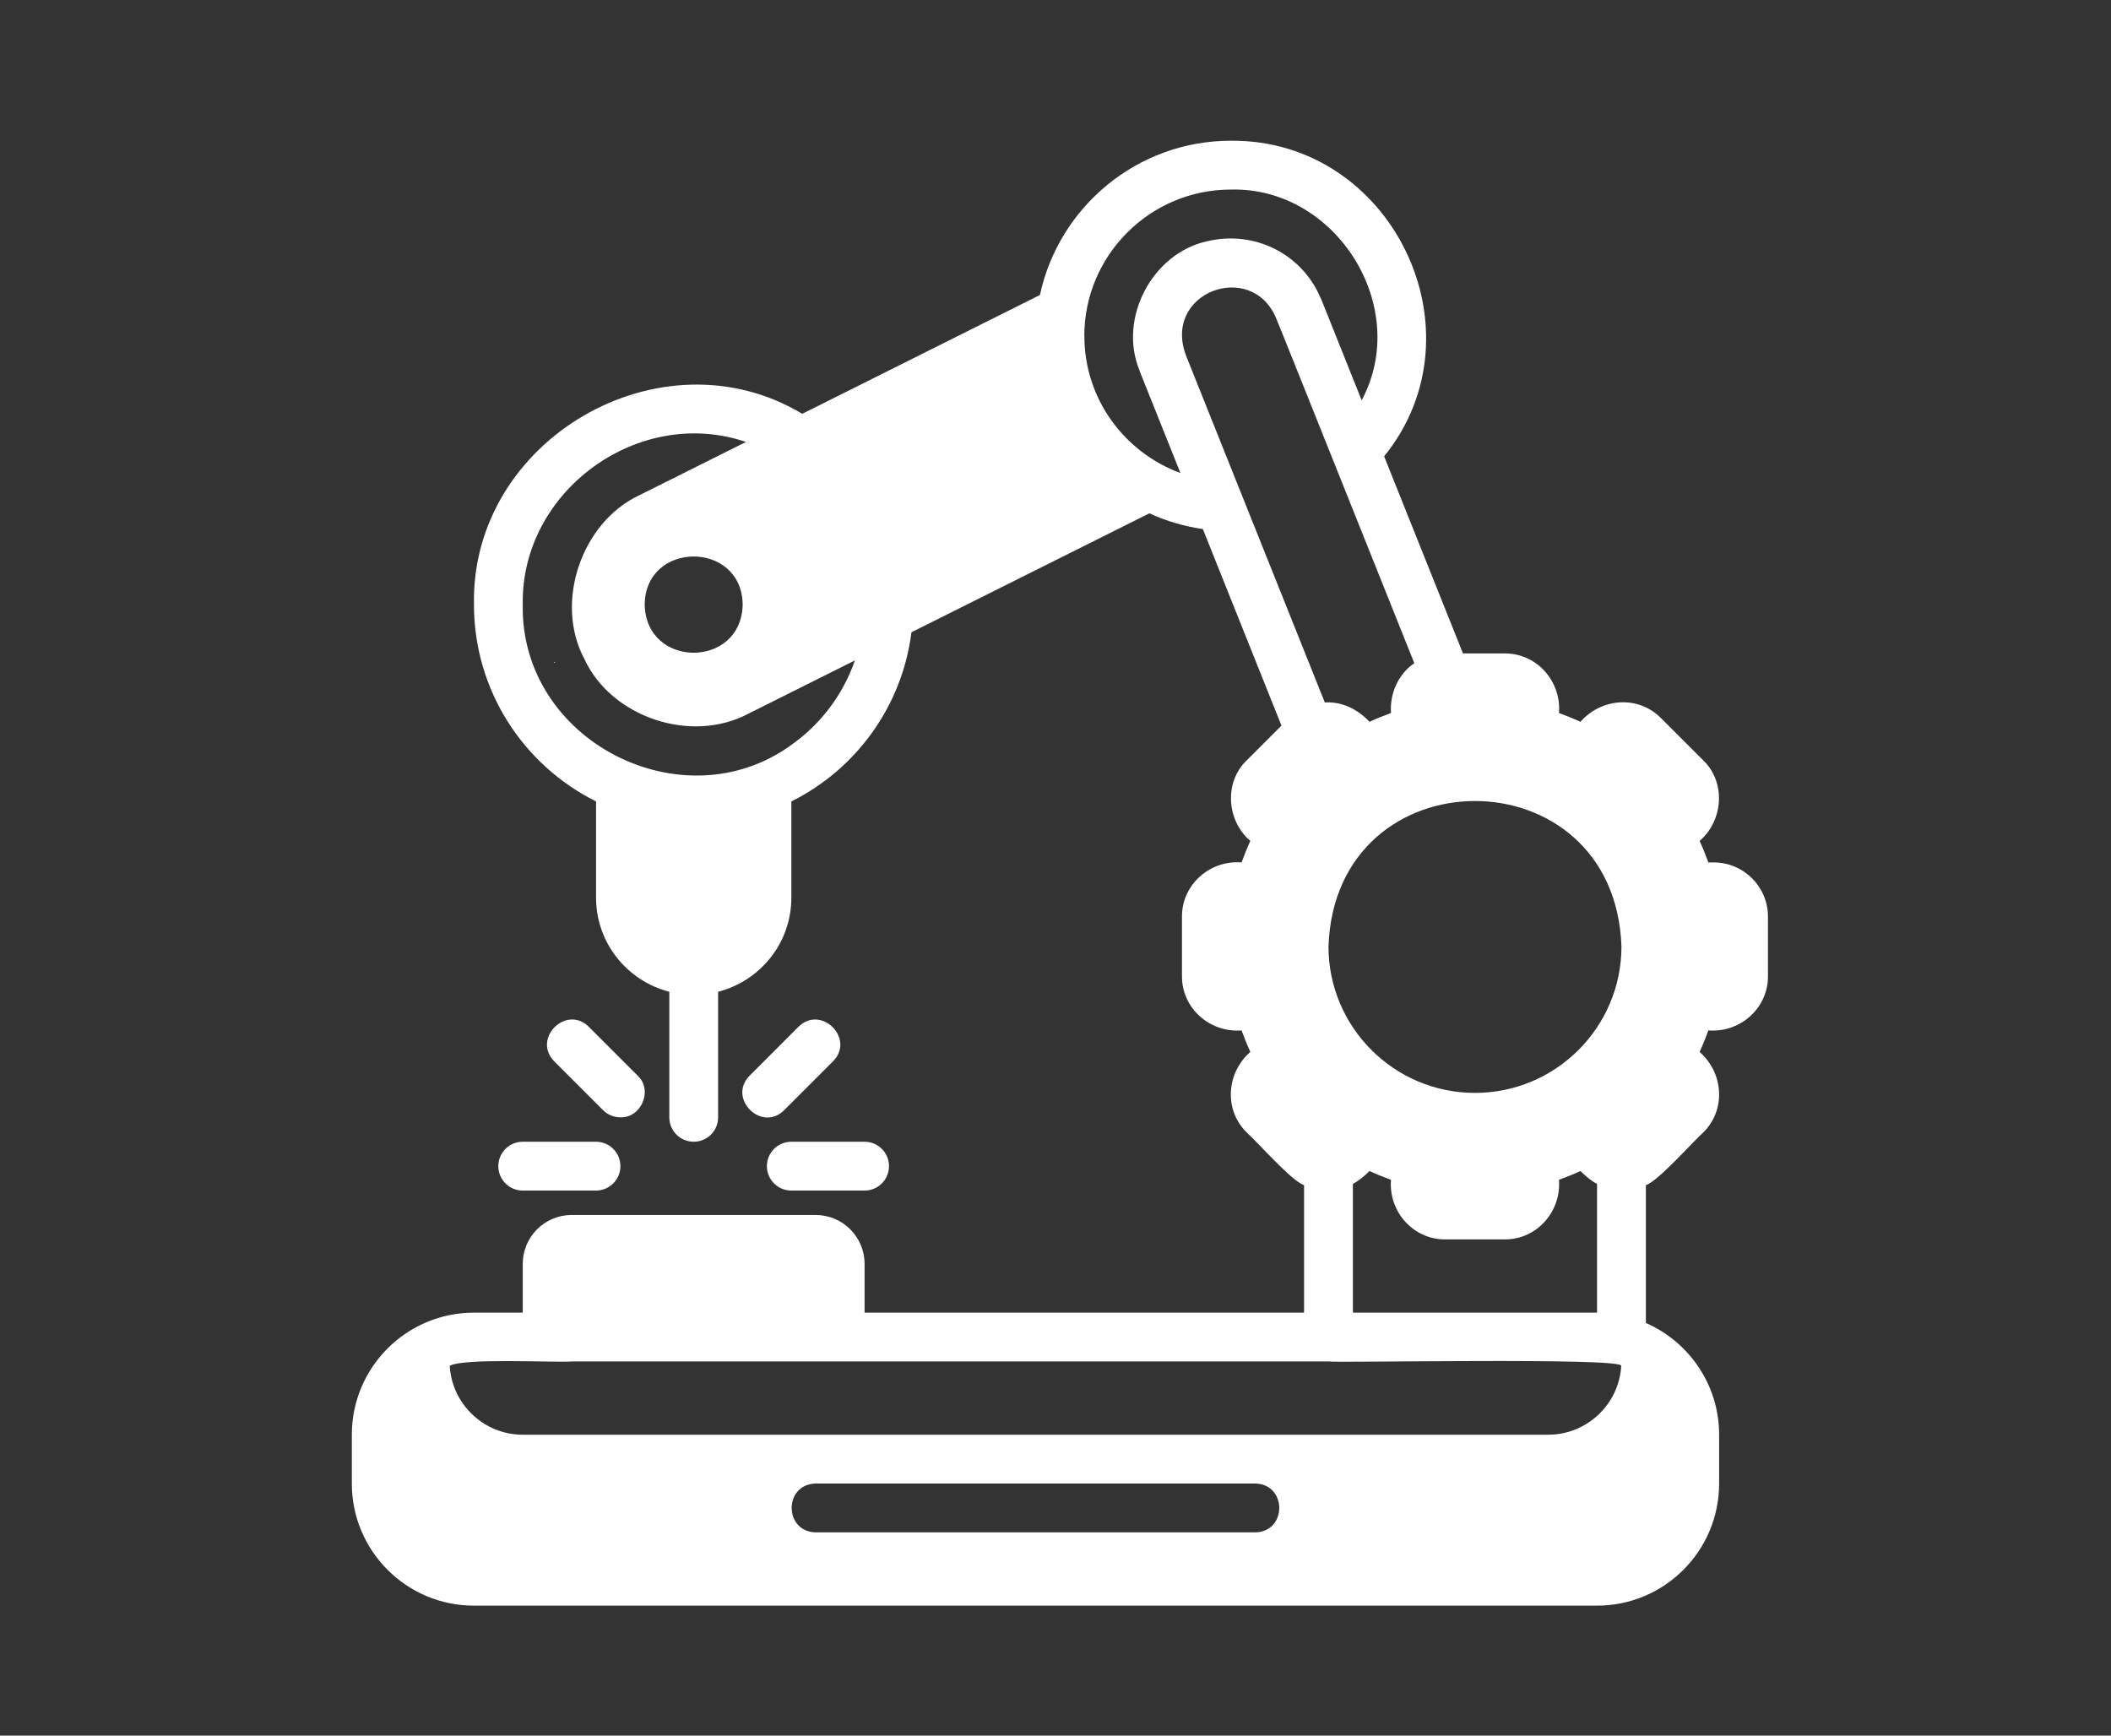 <?xml version="1.0" encoding="UTF-8"?>
<svg xmlns="http://www.w3.org/2000/svg" width="90" height="74" viewBox="0 0 90 74" fill="none">
  <rect x="0" y="0" width="90" height="74" fill="#333333" stroke="none"/>
  <path d="M23.642 28.258C23.668 28.258 23.668 28.217 23.642 28.217C23.617 28.217 23.617 28.258 23.642 28.258Z" fill="white"></path>
  <path d="M73.064 36.77H72.835C72.721 36.458 72.596 36.146 72.46 35.854C73.47 34.993 73.592 33.356 72.617 32.419L70.816 30.619C69.842 29.635 68.278 29.755 67.381 30.775C67.089 30.639 66.777 30.514 66.465 30.4C66.571 29.055 65.528 27.855 64.154 27.86H62.373L59.011 19.457C63.316 14.148 59.355 5.935 52.474 6C48.482 6 45.143 8.824 44.336 12.577L34.203 17.643C28.191 14.034 20.069 18.731 20.207 25.779C20.207 29.453 22.331 32.638 25.412 34.169V38.27C25.412 40.209 26.742 41.822 28.535 42.285V47.639C28.535 48.214 29 48.679 29.576 48.679C30.151 48.679 30.616 48.214 30.616 47.639V42.285C32.41 41.822 33.739 40.209 33.739 38.27V34.169C36.485 32.805 38.46 30.125 38.858 26.958L49.003 21.886C49.716 22.213 50.481 22.442 51.282 22.557L54.634 30.937L53.151 32.42C52.175 33.357 52.297 34.994 53.307 35.855C53.172 36.147 53.047 36.459 52.932 36.771C51.587 36.664 50.387 37.708 50.392 39.082V41.622C50.387 42.996 51.587 44.039 52.932 43.933C53.047 44.245 53.172 44.557 53.307 44.849C52.289 45.739 52.167 47.311 53.151 48.284C53.588 48.664 55.053 50.35 55.597 50.53V55.966H36.86V53.884C36.86 52.737 35.926 51.802 34.778 51.802H24.369C23.221 51.802 22.287 52.737 22.287 53.884V55.966H20.205C17.332 55.966 15 58.298 15 61.171V63.253C15 66.126 17.332 68.458 20.205 68.458H68.088C70.961 68.458 73.293 66.126 73.293 63.253V61.171C73.293 59.04 72.007 57.21 70.17 56.406V50.53C70.701 50.355 72.19 48.659 72.617 48.284C73.6 47.311 73.478 45.739 72.46 44.849C72.596 44.557 72.721 44.245 72.835 43.933C74.18 44.04 75.38 42.996 75.375 41.622V39.082C75.375 37.802 74.334 36.771 73.064 36.771L73.064 36.77ZM33.706 31.784C29.081 35.102 22.18 31.584 22.287 25.778C22.201 20.93 27.228 17.284 31.803 18.843L27.247 21.12C24.782 22.283 23.629 25.69 24.912 28.092C26.06 30.582 29.461 31.725 31.902 30.431L36.448 28.157C35.936 29.635 34.97 30.902 33.706 31.782L33.706 31.784ZM31.663 25.773C31.611 28.516 27.536 28.516 27.486 25.773C27.517 23.048 31.624 23.043 31.663 25.773ZM46.228 14.327C46.228 10.884 49.031 8.082 52.474 8.082C56.981 7.967 60.179 13.102 58.053 17.067L56.339 12.781C56.326 12.748 56.31 12.714 56.292 12.682C55.488 10.811 53.473 9.807 51.464 10.286C49.133 10.796 47.673 13.552 48.573 15.771C48.584 15.808 48.594 15.842 48.61 15.878L50.327 20.169C47.943 19.29 46.231 17.015 46.231 14.33L46.228 14.327ZM50.577 15.191C49.515 12.475 53.341 11.054 54.402 13.557C54.444 13.622 60.258 28.196 60.297 28.276C59.625 28.732 59.245 29.554 59.303 30.4C58.99 30.514 58.678 30.639 58.387 30.775C57.884 30.228 57.184 29.903 56.482 29.95L50.577 15.191ZM53.515 65.334H34.778C33.414 65.308 33.407 63.278 34.778 63.252H53.515C54.876 63.276 54.886 65.308 53.515 65.334ZM66.006 61.17H22.287C20.631 61.17 19.268 59.869 19.174 58.235C19.752 57.889 23.655 58.102 24.368 58.047H56.638C56.987 58.113 69.21 57.87 69.119 58.235C69.025 59.869 67.662 61.17 66.006 61.17ZM57.679 55.966V50.475C57.936 50.344 58.176 50.136 58.387 49.928C58.678 50.063 58.99 50.188 59.303 50.303C59.196 51.648 60.239 52.848 61.614 52.843H64.153C65.528 52.848 66.571 51.648 66.464 50.303C66.777 50.188 67.089 50.063 67.38 49.928C67.591 50.136 67.831 50.347 68.088 50.475V55.966H57.679ZM62.883 46.597C59.438 46.597 56.638 43.797 56.638 40.352C56.929 32.084 68.84 32.087 69.129 40.352C69.129 43.797 66.329 46.597 62.883 46.597Z" fill="white"></path>
  <path d="M34.041 43.779L31.96 45.861C31.002 46.827 32.465 48.292 33.432 47.334L35.514 45.252C36.472 44.287 35.01 42.822 34.041 43.779Z" fill="white"></path>
  <path d="M32.696 49.72C32.696 50.295 33.162 50.761 33.737 50.761H36.86C37.435 50.761 37.901 50.295 37.901 49.72C37.901 49.145 37.435 48.679 36.86 48.679H33.737C33.162 48.679 32.696 49.145 32.696 49.72Z" fill="white"></path>
  <path d="M26.45 47.638C27.34 47.669 27.85 46.48 27.186 45.861L25.104 43.779C24.139 42.821 22.674 44.284 23.631 45.252L25.713 47.334C25.916 47.537 26.181 47.638 26.45 47.638Z" fill="white"></path>
  <path d="M21.245 49.72C21.245 50.295 21.711 50.761 22.286 50.761H25.409C25.984 50.761 26.45 50.295 26.45 49.72C26.45 49.145 25.984 48.679 25.409 48.679H22.286C21.711 48.679 21.245 49.145 21.245 49.72Z" fill="white"></path>
</svg>
